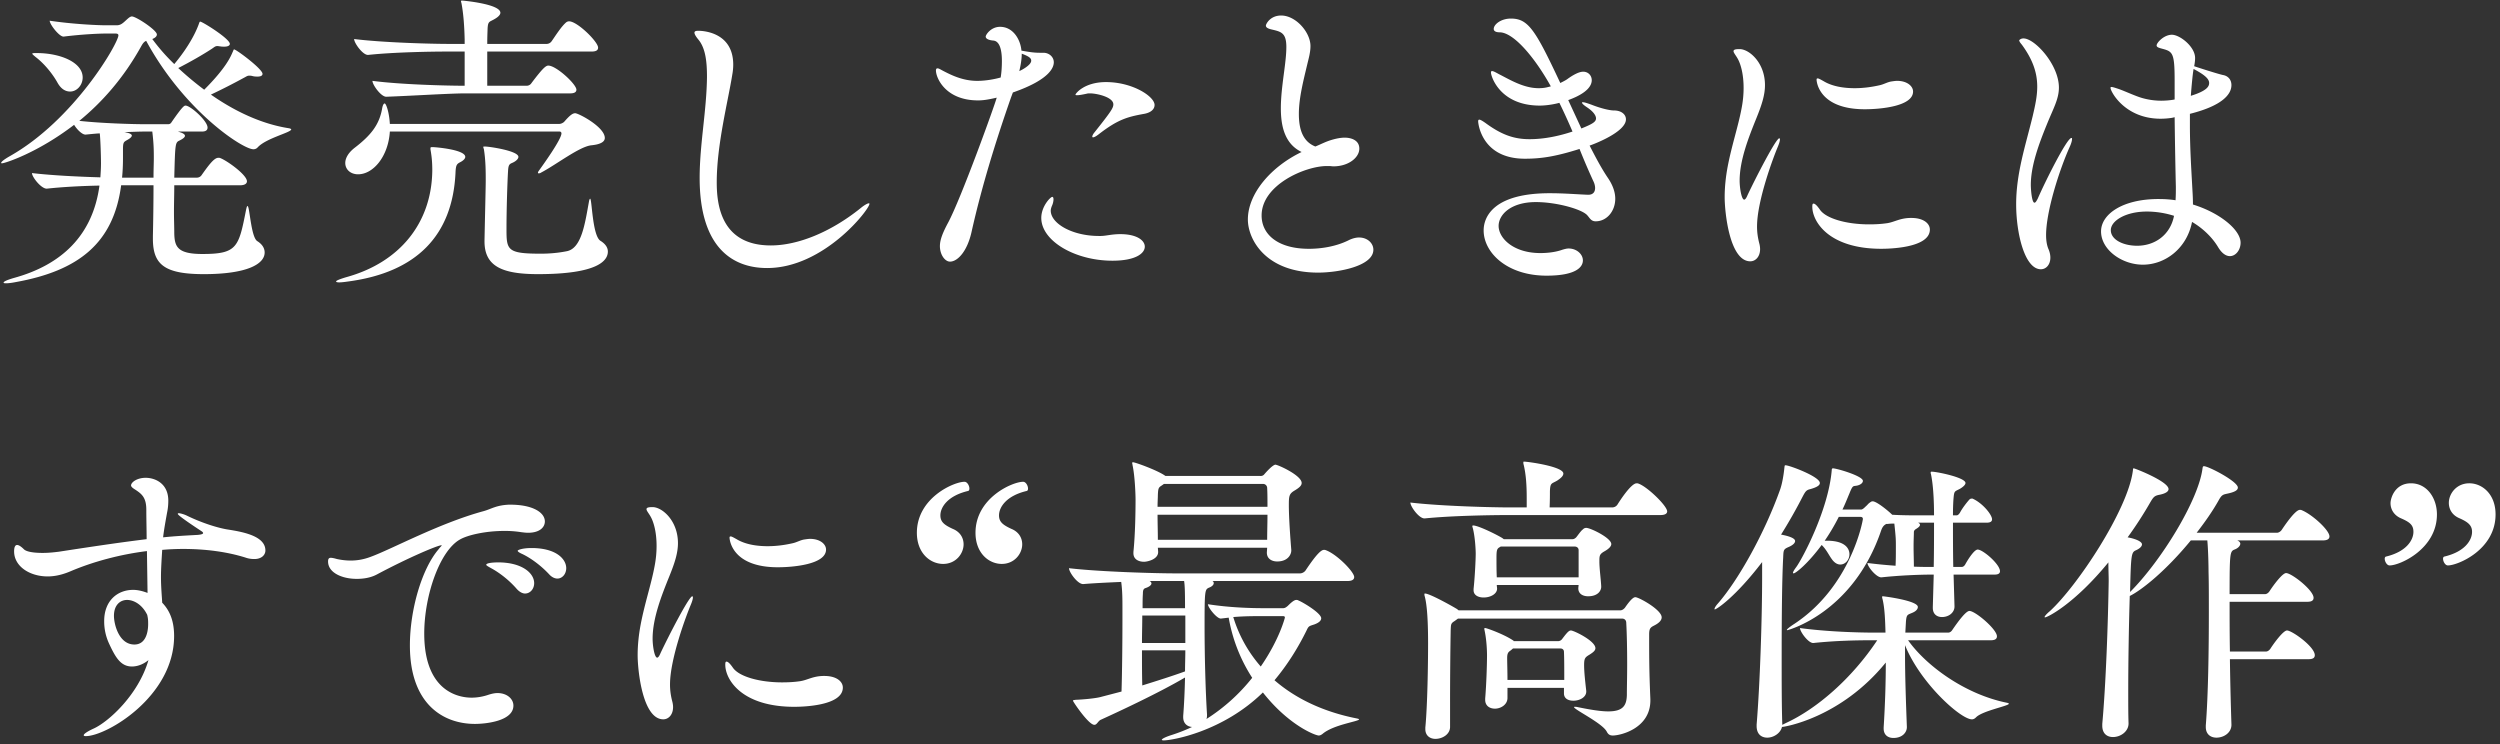 <svg xmlns="http://www.w3.org/2000/svg" width="262" height="78" fill="none"><rect width="100%" height="100%" fill="#333333" stroke="none"/><g fill="#fff" clip-path="url(#a)"><path d="M256.543 59.258c-.288 0-.512-.416-.512-.704 0-.096.032-.192.128-.224 2.176-.512 2.912-1.728 2.912-2.592 0-.64-.352-.992-1.28-1.408-.8-.32-1.152-.96-1.152-1.632 0-.96.8-2.048 2.144-2.048s2.752 1.12 2.752 3.264c0 3.712-3.968 5.344-4.992 5.344Zm-6.112 0c-.288 0-.512-.416-.512-.704 0-.096.032-.192.128-.224 2.144-.512 2.88-1.728 2.88-2.592 0-.672-.32-.992-1.28-1.408-.768-.32-1.12-.96-1.12-1.6 0-.512.448-2.08 2.144-2.08 1.664 0 2.72 1.536 2.72 3.264 0 3.616-3.872 5.344-4.96 5.344ZM241.215 53.466c1.056.416 2.912 2.08 2.912 2.752 0 .224-.16.416-.672.416h-8.992c.224.096.32.224.32.352 0 .224-.256.48-.608.608-.48.192-.512.416-.512 4.672h3.712c.192 0 .384-.16.48-.32.416-.64 1.344-1.888 1.728-1.888.576 0 2.88 1.792 2.88 2.592 0 .224-.128.416-.64.416h-8.16c0 1.568 0 3.392.032 5.216h3.776c.192 0 .384-.16.48-.32.416-.64 1.344-1.888 1.728-1.888.512 0 2.912 1.696 2.912 2.592 0 .224-.128.416-.64.416h-8.256c.032 2.464.096 4.896.16 6.848v.032c0 .832-.8 1.344-1.568 1.344-.576 0-1.12-.32-1.12-1.12v-.16c.256-3.168.32-8 .32-11.872 0-1.664 0-3.136-.032-4.224 0-.64-.032-2.24-.128-3.296h-1.728c-2.592 3.168-5.152 5.216-6.4 5.824-.096 3.104-.16 6.912-.16 10.112 0 1.152 0 2.272.032 3.2v.064c0 .8-.8 1.408-1.632 1.408-.608 0-1.12-.352-1.12-1.184v-.192c.384-4.224.608-10.72.672-14.976 0-.512-.032-1.248-.032-1.952-3.584 4.384-6.4 5.76-6.624 5.76-.032 0-.064 0-.064-.032 0-.064.16-.288.544-.608 2.88-2.624 8.16-10.592 8.704-14.688.032-.192 0-.288.096-.288.128 0 3.648 1.376 3.648 2.176 0 .256-.32.48-1.024.608-.416.096-.544.192-.864.736a40.835 40.835 0 0 1-2.4 3.712c.736.128 1.504.416 1.504.736 0 .192-.192.416-.608.608-.512.224-.544.384-.64 4.384 3.264-3.264 7.136-9.568 7.584-12.896.032-.192.032-.288.16-.288.48 0 3.552 1.6 3.552 2.24 0 .288-.352.48-1.12.64-.448.096-.576.128-.896.704-.608 1.088-1.408 2.24-2.304 3.392h8.416c.192 0 .416-.16.512-.32.32-.48 1.408-2.08 1.888-2.08.064 0 .128 0 .192.032ZM199.839 76.154v.064c0 .512-.448 1.12-1.408 1.12-.544 0-1.024-.288-1.024-.992v-.096c.16-2.56.224-4.896.224-6.816-4.736 5.824-10.656 6.752-10.88 6.752-.16.672-.896 1.12-1.536 1.12-.608 0-1.12-.352-1.12-1.216v-.16c.352-4.256.576-11.168.576-15.488v-1.536c-2.784 3.648-4.768 4.96-4.96 4.96-.032 0-.032 0-.032-.032 0-.096.096-.288.32-.544 2.24-2.56 4.96-7.52 6.528-11.904.256-.672.416-1.728.48-2.4.032-.16 0-.224.128-.224.384 0 3.584 1.184 3.584 1.856 0 .256-.32.448-.992.64-.416.096-.512.224-.8.768a53.916 53.916 0 0 1-2.272 4c.16.032 1.472.256 1.472.672 0 .224-.256.448-.704.64-.512.224-.512.32-.544 1.056-.128 2.368-.16 6.464-.16 10.4 0 2.624 0 5.184.064 7.072v.096l.384-.192c3.264-1.504 6.912-4.672 9.568-8.672h-.416c-1.632 0-3.84.032-6.272.288h-.032c-.512 0-1.376-1.184-1.376-1.568 2.784.384 6.112.48 7.808.48h1.152v-.064c-.032-1.024-.064-2.496-.32-3.488-.032-.096-.032-.16-.032-.192 0-.064.032-.064.096-.064.096 0 3.648.448 3.648 1.12 0 .224-.192.448-.576.608-.512.224-.608.16-.672.928l-.064 1.152h4.48c.192 0 .352-.128.448-.288.704-1.024 1.44-1.984 1.792-1.984.608 0 2.88 1.92 2.88 2.656 0 .224-.128.416-.64.416h-8.672c1.856 2.624 5.92 5.664 10.4 6.56.128.032.16.064.16.096 0 .224-2.752.736-3.424 1.408-.16.16-.288.224-.448.224-1.184 0-5.44-3.84-7.008-7.776v.992c0 2.272.096 4.96.192 7.552Zm9.184-15.936h-4.288l.096 3.296v.064c0 .576-.544 1.088-1.312 1.088-.512 0-.96-.288-.96-.96v-.096l.096-3.392h-.128c-1.472 0-3.584.096-5.344.288h-.032c-.512 0-1.44-1.12-1.44-1.504a53.64 53.64 0 0 0 2.944.288c.032-.576.032-1.344.032-2.048 0-.672 0-.896-.16-2.368-.256 0-.448 0-.672.032h-.16c-.192.096-.384.224-.544.672-2.944 8.704-9.824 10.464-9.824 10.464-.032 0-.064 0-.064-.032 0-.064.256-.288.8-.64 5.952-3.936 7.168-10.848 7.168-10.976 0-.128-.064-.224-.256-.224h-2.272c-.48.96-.992 1.792-1.472 2.496h.224c2.112 0 2.368.992 2.368 1.408 0 .576-.416 1.088-.96 1.088-.288 0-.608-.16-.896-.576-.288-.384-.576-1.024-1.056-1.472-1.44 1.952-2.72 2.976-2.944 2.976a.069.069 0 0 1-.064-.064c0-.096.16-.352.352-.608.608-.832 3.36-5.952 3.712-10.144 0-.192.096-.192.128-.192.384 0 3.136.8 3.136 1.312 0 .192-.192.384-.544.48-.48.128-.48-.128-.864.832-.256.608-.48 1.184-.736 1.696h1.952c.16 0 .352-.192.48-.32.192-.16.288-.32.448-.416.128-.096.192-.128.288-.128.416 0 1.632.992 2.048 1.408 1.056.064 2.144.064 2.944.064h1.44c0-2.944-.288-4.128-.32-4.32-.032-.064-.032-.128-.032-.16 0-.096.032-.096.128-.096.512 0 3.52.608 3.52 1.184 0 .192-.256.416-.576.608-.544.288-.608.192-.672.96-.032.32-.064.96-.064 1.824h.384c.128 0 .256-.128.352-.288.256-.48.704-1.056.992-1.376a.346.346 0 0 1 .224-.096c.064 0 .128 0 .16.032 1.024.48 1.984 1.664 1.984 2.144 0 .192-.128.352-.576.352h-3.52c0 1.376 0 3.072.032 4.64h.864c.16 0 .288-.096.384-.256.224-.416.928-1.568 1.312-1.568.544 0 2.336 1.536 2.336 2.272 0 .192-.128.352-.576.352Zm-6.4-.8h.032c.032-1.6.032-3.296.032-4.64h-1.664c.128.064.192.128.192.224 0 .128-.128.256-.384.416-.16.096-.256.192-.256.352 0 .256-.032.864-.032 1.536s.032 1.44.032 2.08c.8.032 1.504.032 2.048.032ZM172.959 73.274v.128c0 2.944-3.136 3.68-3.936 3.68-.288 0-.48-.096-.64-.416-.48-.896-3.424-2.304-3.424-2.56 0-.032.032-.032.096-.032s.16 0 .288.032c1.408.288 2.432.448 3.2.448 1.504 0 1.92-.576 1.952-1.696 0-.768.032-1.952.032-3.232 0-1.568-.032-3.232-.096-4.352 0-.288-.192-.448-.448-.448h-17.184l-.352.256c-.416.256-.384.352-.416.992a453.66 453.66 0 0 0-.064 7.68v2.432c0 .768-.8 1.248-1.536 1.248-.544 0-1.056-.32-1.056-1.024v-.16c.224-2.304.288-6.656.288-8.864 0-3.296-.224-4.416-.352-4.896-.032-.096-.032-.16-.032-.224 0-.032 0-.064.064-.064.512 0 3.008 1.408 3.36 1.632l.16.128h16.96c.192 0 .384-.16.48-.288.704-1.024.96-1.088 1.088-1.088.352 0 2.752 1.312 2.752 2.112 0 .32-.288.608-.8.864-.384.192-.512.32-.512.928 0 2.464 0 3.776.128 6.784Zm-5.152-11.84v.064c0 .384-.32.992-1.376.992-.544 0-1.024-.256-1.024-.832v-.032l.032-.32h-8.576c0 .128.032.288.032.384 0 .544-.672.928-1.408.928-.544 0-1.056-.224-1.056-.768v-.128c.128-1.152.224-3.072.224-3.712 0-.352-.064-1.792-.32-2.72-.032-.064-.032-.096-.032-.16 0-.032.032-.064.064-.064.608 0 2.784 1.12 3.104 1.344l.128.096h7.2c.128 0 .256-.064.384-.192.192-.224.48-.672.704-.832a.458.458 0 0 1 .352-.16c.448 0 2.624 1.056 2.624 1.696 0 .256-.288.512-.672.736-.576.32-.576.48-.576 1.12 0 .672.16 1.888.192 2.56Zm-1.568 10.976v.064c0 .608-.704.96-1.344.96-.544 0-.992-.224-.992-.768v-.576h-5.92v1.056c0 .704-.704 1.12-1.312 1.12-.544 0-1.024-.288-1.024-.928v-.128c.128-1.536.192-3.584.192-4.544 0-.384-.032-1.568-.256-2.592 0-.064-.032-.128-.032-.16 0-.064.032-.096.096-.096.16 0 2.016.672 2.944 1.312.032 0 .032 0 .032.032v.032h4.672a.548.548 0 0 0 .416-.224c.576-.768.736-.896.928-.896.288 0 2.56 1.088 2.56 1.856 0 .256-.256.448-.608.672-.48.288-.576.384-.576 1.12 0 .736.128 1.824.224 2.688Zm7.776-18.432h-15.904c-1.76 0-5.952.064-8.8.352h-.032c-.576 0-1.472-1.248-1.472-1.664 3.264.384 8.64.512 10.464.512h1.728v-.992c0-1.248-.064-2.432-.32-3.488-.032-.096-.032-.192-.032-.224 0-.064 0-.096.064-.096.416 0 4.128.512 4.128 1.248 0 .256-.256.48-.64.736-.576.352-.736.192-.768 1.12 0 .32 0 1.056-.032 1.696h6.56a.664.664 0 0 0 .544-.288c.16-.256 1.408-2.24 2.016-2.24.064 0 .128 0 .192.032.928.32 3.008 2.336 3.008 2.912 0 .192-.16.384-.704.384Zm-8.576 6.528v-2.848c0-.224-.16-.384-.448-.384h-7.712l-.096.064c-.32.16-.352.352-.352 1.184 0 .544 0 1.312.032 1.984h8.576Zm-1.888 7.456h-4.992l-.224.192c-.288.192-.384.32-.384.832 0 .448.032 1.376.032 2.272h5.952c0-1.088 0-2.272-.032-2.944 0-.224-.16-.352-.352-.352ZM142.175 75.29c.16.032.256.064.256.096 0 .224-2.688.544-3.84 1.536-.128.096-.256.16-.384.16-.352 0-3.136-1.056-5.856-4.512-4.224 4.128-9.536 5.024-10.4 5.024-.128 0-.192-.032-.192-.064 0-.096.352-.288 1.056-.512.704-.224 1.44-.512 2.112-.832-.48-.032-.928-.352-.928-1.024v-.128c.096-1.216.16-2.624.192-4.032-2.88 1.696-7.328 3.744-8.8 4.416-.32.128-.416.544-.704.544-.608 0-2.24-2.432-2.24-2.528 0-.064.096-.064.288-.096.896-.032 2.112-.16 2.592-.288l2.208-.576c.064-2.016.096-5.216.096-7.424v-1.312c0-.928 0-1.792-.128-2.752-1.44.064-2.848.128-3.968.224h-.032c-.576 0-1.472-1.248-1.472-1.664 3.232.384 9.216.544 11.072.544h13.152c.224 0 .48-.16.576-.32 1.216-1.824 1.664-2.144 1.92-2.144.064 0 .128 0 .192.032 1.152.416 2.976 2.272 2.976 2.816 0 .224-.16.416-.704.416h-14.144c.096.064.128.128.128.224 0 .16-.16.352-.512.48-.416.192-.448.32-.448 4.032 0 3.008.096 6.752.256 9.248 0 .16 0 .352-.064.48a19.297 19.297 0 0 0 4.8-4.32 16.865 16.865 0 0 1-2.464-6.304c-.256.032-.8.096-.832.096-.416 0-1.344-1.152-1.344-1.504 2.24.352 4.48.416 5.888.416h1.984c.224 0 .352-.128.48-.224.224-.224.64-.64.896-.64.096 0 .16 0 .256.064.416.16 2.368 1.312 2.368 1.856 0 .224-.192.448-.704.64-.576.192-.608.16-.832.64-.896 1.824-2.016 3.616-3.36 5.216 2.176 1.888 5.056 3.296 8.608 4Zm-8.512-26.592c.256 0 2.752 1.12 2.752 1.92 0 .288-.288.512-.704.768-.608.352-.64.576-.64 1.568 0 1.344.16 3.488.256 4.672v.064c0 .448-.384 1.152-1.472 1.152-.576 0-1.088-.288-1.088-.928v-.032l.032-.48h-11.456l.032.416v.032c0 .8-1.184 1.024-1.472 1.024-.576 0-1.12-.256-1.12-.896v-.128c.192-1.856.224-4.32.224-5.504 0-.448-.064-2.464-.32-3.616 0-.096-.032-.128-.032-.192s.032-.096.064-.096c.256 0 2.528.832 3.328 1.376l.096.064h9.952a.47.47 0 0 0 .416-.192c.864-.992 1.12-.992 1.152-.992Zm-.832 5.248h-11.52c0 .832.032 1.792.032 2.624h11.456c0-.832.032-1.76.032-2.624Zm0-.832c0-.736 0-1.408-.032-1.984a.43.43 0 0 0-.448-.416h-10.368l-.224.16c-.352.224-.384.288-.416 1.024 0 .288-.032.704-.032 1.216h11.52Zm-.704 16.736c1.984-2.88 2.528-5.12 2.528-5.12 0-.128-.064-.16-.224-.16h-2.144c-.896 0-1.856 0-3.04.096a14.075 14.075 0 0 0 2.88 5.184Zm-7.904-1.696h-4.544c0 1.248 0 2.528.032 3.68 1.536-.48 3.168-.992 4.48-1.472 0-.768.032-1.472.032-2.208Zm0-.768v-2.88h-4.512c0 .896-.032 1.888-.032 2.88h4.544Zm-.032-3.648c0-1.92-.032-2.432-.096-2.848h-3.616c.128.064.192.16.192.256 0 .16-.224.352-.608.48-.224.064-.288.224-.288.608-.032.448-.032.96-.032 1.504h4.448ZM105.976 55.418c.8.32 1.152.96 1.152 1.632 0 .96-.8 2.048-2.144 2.048s-2.752-1.12-2.752-3.264c0-3.648 3.872-5.344 4.992-5.344.288 0 .512.416.512.704 0 .128-.032.224-.128.256-2.176.512-2.912 1.728-2.912 2.56 0 .672.384.992 1.28 1.408Zm-6.144 0c.8.32 1.152.96 1.152 1.632 0 .96-.8 2.048-2.144 2.048s-2.752-1.12-2.752-3.264c0-3.648 3.872-5.344 4.992-5.344.288 0 .512.416.512.704 0 .128-.032.224-.128.256-2.176.512-2.912 1.728-2.912 2.56 0 .672.384.992 1.28 1.408ZM69.513 75.385c-2.176 0-2.688-5.151-2.688-6.72 0-1.12.128-2.208.32-3.232.416-2.176 1.088-4.16 1.44-6.016.16-.8.224-1.535.224-2.208 0-1.408-.288-2.464-.608-3.04-.192-.351-.448-.64-.448-.8 0-.16.16-.224.64-.224.992 0 2.656 1.408 2.656 3.776 0 1.056-.352 2.112-.896 3.456-.8 1.984-1.76 4.384-1.76 6.56 0 .737.192 1.984.48 1.984.096 0 .224-.16.352-.48.8-1.695 2.976-5.952 3.328-5.952.032 0 .064.065.064.129 0 .127-.064.383-.224.767-.448 1.057-2.176 5.633-2.176 8.352 0 .672.096 1.217.224 1.729.064.224.096.448.096.64 0 .8-.48 1.28-1.024 1.28Zm16.736-4.544h.16c1.248 0 1.92.577 1.92 1.217 0 1.983-4.512 2.015-5.088 2.015-5.504 0-7.232-2.847-7.232-4.415 0-.225.032-.32.128-.32.16 0 .384.224.672.64.64.928 2.784 1.535 5.152 1.535.64 0 1.28-.032 1.92-.128.768-.128 1.28-.511 2.368-.544Zm.32-13.247c0 1.567-3.488 1.855-5.056 1.855-4.8 0-5.056-2.88-5.056-3.103 0-.096.032-.128.128-.128s.32.127.608.287c.896.544 2.08.736 3.264.736.928 0 1.824-.127 2.656-.32.416-.096.768-.32 1.184-.383.224-.032.416-.064.608-.064 1.024 0 1.664.544 1.664 1.12ZM53.325 52.89h.16c2.368 0 3.616.832 3.616 1.76 0 .608-.544 1.184-1.76 1.184-.224 0-.48-.032-.736-.064a10.602 10.602 0 0 0-1.76-.128c-1.92 0-3.808.416-4.64.896-2.112 1.184-3.744 5.856-3.744 9.856 0 6.528 4.16 6.72 4.96 6.72.576 0 1.184-.096 1.824-.32.32-.096.608-.16.896-.16.992 0 1.664.608 1.664 1.312 0 1.632-2.912 1.92-4.032 1.92-3.328 0-6.816-2.08-6.816-8.224 0-3.744 1.248-8.032 3.008-10.08.16-.224.32-.352.32-.384 0-.032 0-.032-.032-.032-.384 0-3.424 1.28-6.784 3.072-.608.32-1.344.448-2.08.448-1.536 0-3.008-.64-3.008-1.824 0-.32.128-.384.288-.384.16 0 .416.064.64.128.448.096.928.16 1.44.16.64 0 1.312-.096 2.08-.384 2.208-.8 7.168-3.52 11.872-4.8.8-.224 1.28-.608 2.624-.672Zm5.088 7.744c-.256 0-.576-.128-.864-.448-.864-.928-1.92-1.696-2.784-2.112-.288-.128-.512-.256-.512-.352 0-.096.544-.288 1.44-.288 2.592 0 3.648 1.152 3.648 2.112 0 .608-.416 1.088-.928 1.088Zm-3.392 1.568c-.256 0-.576-.16-.864-.48-.832-.96-1.856-1.728-2.688-2.176-.288-.16-.512-.288-.512-.352 0-.256 1.184-.256 1.248-.256 2.496 0 3.776 1.12 3.776 2.176 0 .608-.416 1.088-.96 1.088ZM15.463 62.138l-.064-4.384c-2.848.352-5.664 1.12-8 2.112-.672.288-1.504.544-2.4.544-1.888 0-3.52-1.056-3.52-2.624 0-.48.128-.672.32-.672.16 0 .416.16.704.448.384.384 1.696.384 1.984.384.608 0 1.184-.064 1.696-.128 2.912-.448 6.047-.928 9.184-1.312 0-.992-.033-2.016-.033-3.072 0-1.344-.511-1.696-1.248-2.176-.255-.16-.351-.288-.351-.384 0-.32.607-.8 1.536-.8.927 0 2.367.544 2.367 2.4 0 .384-.032.8-.128 1.248-.16.896-.32 1.76-.416 2.592 1.216-.128 2.432-.192 3.616-.256.384-.032.576-.096.576-.192 0-.064-.064-.128-.16-.192-.48-.32-2.495-1.632-2.495-1.824 0-.032.032-.064.096-.064.192 0 .607.128.863.256 1.505.736 3.265 1.312 4.416 1.472 1.6.256 3.808.704 3.808 2.176 0 .48-.416.896-1.151.896-.288 0-.608-.032-.96-.16-1.953-.608-4.192-.896-6.497-.896-.735 0-1.471.032-2.207.096-.064 1.056-.128 1.984-.128 2.848 0 1.088.096 2.016.128 2.688.608.64 1.248 1.632 1.248 3.488 0 6.368-7.104 10.496-9.248 10.496-.16 0-.224-.032-.224-.096 0-.128.352-.384 1.056-.704 1.536-.704 4.671-3.52 5.728-7.168-.576.48-1.216.672-1.728.672-1.184 0-1.729-.96-2.4-2.4a5.539 5.539 0 0 1-.512-2.368c0-2.112 1.375-3.264 3.04-3.264.48 0 .992.128 1.504.32Zm0 2.464-.032-.16c-.544-1.12-1.44-1.568-2.112-1.568-.737 0-1.377.544-1.377 1.664 0 .864.512 3.008 2.144 3.008 1.44 0 1.44-1.888 1.44-2.144 0-.256 0-.512-.063-.8ZM229.502 11.93v1.184c0 2.496.16 4.8.256 6.656.032.512.064 1.088.064 1.664 2.816.864 4.992 2.656 4.992 4 0 .768-.512 1.408-1.12 1.408-.384 0-.832-.256-1.248-.96-.672-1.12-1.728-2.048-2.72-2.624-.544 2.784-2.816 4.48-5.152 4.48-2.208 0-4.384-1.568-4.384-3.488 0-1.792 2.24-3.392 6.016-3.392.576 0 1.184.032 1.792.128.032-.512.032-.96.032-1.376a637.026 637.026 0 0 1-.128-7.328l-.256.064c-.416.064-.8.096-1.216.096-3.744 0-5.248-2.848-5.248-3.232 0-.064.032-.096.096-.096.128 0 .416.096.8.224.704.256 1.728.736 2.4.928a7.308 7.308 0 0 0 2.016.288c.352 0 .928-.032 1.408-.128V8.474c0-2.912-.192-3.072-1.28-3.36-.352-.096-.608-.16-.608-.352 0-.288.768-1.12 1.6-1.12.832 0 2.432 1.248 2.432 2.432 0 .256-.032.544-.096.864.256.096 2.656.864 3.04.928.512.096.864.48.864 1.056 0 .928-.896 2.144-4.352 3.008Zm-17.888-7.712s.128-.192.448-.192c1.184 0 3.712 2.752 3.712 5.152 0 1.184-.576 2.176-1.216 3.744-.864 2.112-1.728 4.416-1.728 6.464 0 .416.096 1.856.384 1.856.096 0 .192-.128.352-.448.704-1.632 3.04-6.336 3.52-6.336.064 0 .064.032.064.096 0 .16-.064.448-.256.864-1.088 2.432-2.464 6.752-2.464 9.216 0 .512.064.992.224 1.408.16.352.224.672.224.96 0 .736-.448 1.216-.992 1.216-1.696 0-2.592-3.744-2.592-6.816 0-3.264.992-6.176 1.728-9.216.256-1.088.48-2.08.48-3.104 0-1.344-.384-2.72-1.6-4.384-.16-.192-.288-.352-.288-.48Zm16.224 18.4a9.465 9.465 0 0 0-2.848-.448c-2.208 0-3.776.96-3.776 1.952 0 1.024 1.344 1.632 2.752 1.632 1.888 0 3.488-1.152 3.872-3.136Zm2.048-15.392c0 .064-.096.352-.288 2.816 1.76-.544 1.92-1.024 1.92-1.344 0-.384-.352-.8-1.632-1.472ZM183.433 27.386c-2.176 0-2.688-5.152-2.688-6.72 0-1.12.128-2.209.32-3.233.416-2.175 1.088-4.16 1.44-6.015.16-.8.224-1.536.224-2.208 0-1.408-.288-2.464-.608-3.04-.192-.352-.448-.64-.448-.8 0-.16.16-.224.64-.224.992 0 2.656 1.408 2.656 3.776 0 1.056-.352 2.111-.896 3.455-.8 1.984-1.76 4.385-1.76 6.56 0 .736.192 1.985.48 1.985.096 0 .224-.16.352-.48.8-1.697 2.976-5.953 3.328-5.953.032 0 .064.064.064.128 0 .128-.064.384-.224.768-.448 1.057-2.176 5.632-2.176 8.353 0 .672.096 1.215.224 1.727.064.224.096.448.096.64 0 .8-.48 1.28-1.024 1.28Zm16.736-4.544h.16c1.248 0 1.92.576 1.92 1.216 0 1.983-4.512 2.015-5.088 2.015-5.504 0-7.232-2.848-7.232-4.416 0-.224.032-.32.128-.32.16 0 .384.224.672.64.64.928 2.784 1.537 5.152 1.537.64 0 1.28-.032 1.92-.128.768-.128 1.28-.512 2.368-.544Zm.32-13.248c0 1.568-3.488 1.856-5.056 1.856-4.8 0-5.056-2.88-5.056-3.104 0-.096.032-.128.128-.128s.32.128.608.288c.896.544 2.08.736 3.264.736.928 0 1.824-.128 2.656-.32.416-.096.768-.32 1.184-.384.224-.032.416-.064.608-.064 1.024 0 1.664.544 1.664 1.12ZM166.399 20.41h.064c.48 0 .704-.288.704-.704 0-.224-.064-.48-.192-.736a70.622 70.622 0 0 1-1.44-3.36c-2.528.8-4.032 1.024-5.728 1.024-4.608 0-4.896-3.808-4.896-3.904 0-.128.032-.192.128-.192s.32.128.64.352c1.696 1.248 3.008 1.696 4.608 1.696 1.6 0 3.168-.352 4.512-.8a62.675 62.675 0 0 0-1.376-3.008c-1.088.288-1.952.288-2.048.288-4.192 0-5.12-3.072-5.12-3.456 0-.128.032-.16.128-.16.128 0 .416.16.704.32 1.088.544 2.56 1.472 4.16 1.472.352 0 .672-.032 1.024-.128l.256-.064c-1.632-2.944-3.872-5.664-5.376-5.664-.384 0-.608-.128-.608-.352 0-.48.768-1.088 1.792-1.088 1.824 0 2.56 1.152 5.184 6.752.256-.128.512-.256.704-.384.608-.448 1.248-.8 1.696-.8.512 0 .896.384.896.896 0 .416-.256 1.28-2.464 2.08l1.376 2.976c1.088-.448 1.536-.672 1.536-1.056 0-.288-.256-.704-.928-1.152-.384-.256-.544-.416-.544-.512 0-.032.032-.032.096-.032.16 0 .448.096.896.256 1.056.416 1.952.608 2.368.608.768 0 1.248.416 1.248.928 0 1.344-3.424 2.624-3.808 2.752.64 1.248 1.248 2.4 1.92 3.392.544.8.768 1.536.768 2.176 0 1.312-.896 2.368-2.048 2.368-.48 0-.608-.32-.864-.608-.512-.64-3.2-1.408-5.408-1.408-2.656 0-3.904 1.344-3.904 2.496 0 1.28 1.536 2.848 4.384 2.848.864 0 1.696-.128 2.304-.352.224-.064.448-.128.64-.128.864 0 1.504.608 1.504 1.248 0 .672-.672 1.6-3.808 1.6-4.16 0-6.592-2.432-6.592-4.736 0-.576.096-3.904 6.912-3.904 1.568 0 3.072.128 4 .16ZM139.321 17.402h-.288c-2.208 0-6.816 1.952-6.816 5.184 0 1.952 1.664 3.488 4.96 3.488 1.344 0 2.88-.256 4.16-.896.384-.192.768-.288 1.088-.288.896 0 1.504.608 1.504 1.28 0 1.728-3.68 2.4-5.792 2.4-5.504 0-7.36-3.488-7.36-5.568 0-2.72 2.432-5.536 5.632-7.072-1.728-.832-2.176-2.624-2.176-4.576 0-1.504.256-3.104.416-4.416.096-.768.16-1.44.16-2.016 0-1.472-.544-1.6-1.504-1.824-.448-.096-.64-.224-.64-.416 0-.16.448-1.056 1.6-1.056 1.536 0 3.072 1.76 3.072 3.2 0 .672-.192 1.312-.352 1.984-.352 1.504-.864 3.424-.864 5.12 0 1.312.256 2.848 1.728 3.424.64-.256 1.056-.512 1.856-.736.352-.096.8-.192 1.216-.192.672 0 1.536.256 1.536 1.152 0 .928-1.12 1.856-2.72 1.856-.128 0-.288-.032-.416-.032ZM106.151 9.69l-.192.512c-1.632 4.672-3.072 9.344-4.128 14.048-.448 2.08-1.472 3.168-2.272 3.168-.512 0-1.056-.704-1.056-1.632 0-.672.32-1.44.832-2.4 1.376-2.528 4.992-12.576 5.12-13.152-.96.224-1.472.288-1.952.288-3.424 0-4.416-2.368-4.416-3.136 0-.16.064-.224.16-.224.16 0 .384.16.64.288.864.448 2.048 1.024 3.52 1.024.96 0 1.888-.192 2.464-.352.096-.576.128-1.184.128-1.728 0-1.152-.224-2.08-.896-2.144-.416-.032-.8-.16-.8-.416 0-.192.544-1.024 1.504-1.024 1.376 0 2.144 1.344 2.24 2.496.896.16 1.376.224 1.92.224h.384c.608 0 1.088.448 1.088.992 0 .416-.224 1.76-4.288 3.168Zm9.024 15.04h.16c.576 0 1.152-.192 2.08-.192 1.696 0 2.56.64 2.56 1.312s-.896 1.472-3.392 1.472c-3.936 0-7.456-2.08-7.456-4.48 0-1.216.96-2.208 1.152-2.208.096 0 .128.128.128.256 0 .192-.064.48-.16.672-.064.16-.128.352-.128.512 0 1.344 2.24 2.656 5.056 2.656Zm5.824-13.728c0 .448-.384.8-1.088.928-1.792.32-2.784.608-4.768 2.144-.288.224-.48.32-.608.32a.069.069 0 0 1-.064-.064c0-.096.064-.256.224-.448 1.728-2.176 1.984-2.56 1.984-2.944 0-.768-1.76-1.152-2.432-1.152-.128 0-.256 0-.352.032-.448.096-.8.16-.992.16-.128 0-.192 0-.192-.064 0-.096.896-1.312 3.2-1.312 2.784 0 5.088 1.504 5.088 2.4Zm-13.92-5.376c0 .544-.096 1.152-.256 1.824.16-.064 1.248-.608 1.248-1.088 0-.224-.128-.416-.992-.736ZM91.115 21.37c0 .576-4.768 6.72-10.72 6.72-3.712 0-7.072-2.24-7.072-9.44 0-3.52.736-7.104.768-10.592 0-1.504-.128-2.976-.896-3.904-.288-.352-.416-.576-.416-.736 0-.128.128-.192.384-.192.768 0 3.68.288 3.68 3.552 0 .32-.032.672-.096 1.024-.448 2.816-1.632 7.36-1.632 11.296 0 2.304.416 6.624 5.664 6.624 2.848 0 6.304-1.408 9.408-3.904.384-.32.736-.512.864-.512.064 0 .064 0 .064.064ZM48.312 16.954c-.416.224-.544.256-.576 1.184-.32 6.528-4.064 10.4-11.232 11.36-.448.064-.736.096-.96.096-.192 0-.32-.032-.32-.096 0-.096.416-.256 1.056-.448 5.696-1.568 8.96-5.76 9.024-11.168 0-1.088-.096-1.664-.192-2.24v-.096c0-.128.064-.128.224-.128.288 0 3.424.256 3.424 1.024 0 .16-.16.352-.448.512Zm14.624 8.288c.512.32.768.704.768 1.12 0 .928-.992 2.368-7.328 2.368-3.712 0-5.6-.8-5.6-3.424v-.128c.064-3.168.128-5.568.128-6.24 0-.896 0-2.112-.192-3.296-.032-.096-.064-.192-.064-.224 0-.064.032-.064.16-.064.448 0 3.52.448 3.52 1.088 0 .224-.288.48-.672.64-.32.128-.384.288-.416.896-.064 1.056-.16 3.904-.16 6.016 0 2.208.064 2.592 3.584 2.592.832 0 1.76-.064 2.72-.256 1.568-.288 1.92-2.912 2.336-5.184.032-.224.096-.32.128-.32.192 0 .224 3.904 1.088 4.416ZM60.28 11.866c.352 0 3.104 1.44 3.104 2.592 0 .384-.416.672-1.408.768-1.248.128-3.712 2.048-5.248 2.848a.51.51 0 0 1-.256.096c-.064 0-.096-.032-.096-.064 0-.064.032-.128.128-.256.32-.448 2.336-3.232 2.336-3.872 0-.128-.096-.192-.192-.192H40.856c-.16 2.592-1.728 4.48-3.328 4.48-.8 0-1.344-.512-1.344-1.184 0-.48.288-1.056.992-1.6 1.664-1.28 2.592-2.4 2.88-4.16.064-.32.16-.48.256-.48.16 0 .48.96.544 2.144h17.76c.16 0 .384-.096.512-.224.608-.704.896-.896 1.152-.896Zm-.64-9.632c.864 0 3.04 2.144 3.04 2.752 0 .224-.128.416-.672.416H51.064v3.584h4.16a.595.595 0 0 0 .48-.288c1.184-1.568 1.504-1.824 1.76-1.824.832 0 2.944 1.952 2.944 2.528 0 .192-.128.384-.64.384H48.792c-1.664 0-5.632.256-8.288.352h-.032c-.544 0-1.44-1.248-1.44-1.664 2.912.384 7.712.512 9.664.512V5.402h-1.76c-1.728 0-5.664.064-8.352.352h-.032c-.544 0-1.44-1.248-1.44-1.664 3.104.384 8.16.512 9.952.512h1.632v-.48c-.032-1.408-.128-2.656-.32-3.712-.032-.16-.064-.224-.064-.288 0-.032.032-.064.096-.064.096 0 4.032.352 4.032 1.28 0 .192-.192.416-.576.64-.576.352-.736.192-.768 1.12 0 .096-.032.704-.032 1.504h6.24a.652.652 0 0 0 .512-.288c.384-.544 1.024-1.568 1.536-1.984a.516.516 0 0 1 .288-.096ZM30.232 13.434c.224.032.288.096.288.128 0 .32-2.656.928-3.52 1.888a.581.581 0 0 1-.448.192c-1.12 0-7.264-4.032-11.232-11.36-.224.096-.352.256-.544.608-1.888 3.392-4.16 5.888-6.464 7.776 2.272.256 5.6.352 6.944.352h2.368c.192 0 .288-.096.384-.256 1.152-1.664 1.312-1.696 1.44-1.696.512 0 2.304 1.6 2.304 2.304 0 .224-.128.416-.576.416h-2.528l.288.096c.288.096.448.224.448.352 0 .128-.16.288-.544.48-.48.224-.48.256-.576 3.904h2.368a.606.606 0 0 0 .512-.288c.768-1.088 1.312-1.792 1.728-1.792.096 0 .16 0 .224.032.736.288 2.784 1.76 2.784 2.432 0 .192-.16.416-.736.416h-6.88c0 .896-.032 1.856-.032 2.72 0 .896.032 1.696.032 2.304.032 1.408.32 2.176 2.944 2.176 3.648 0 3.808-.704 4.576-4.608.064-.288.096-.416.16-.416.224 0 .352 3.264 1.024 3.68.512.32.768.736.768 1.184 0 1.248-1.92 2.272-6.368 2.272-4.16 0-5.344-1.024-5.344-3.712v-.288c.032-1.408.064-3.52.064-5.312h-3.392c-.8 6.08-4.48 8.96-11.04 10.144-.48.096-.832.128-1.024.128-.192 0-.256-.032-.256-.064 0-.128.384-.288 1.024-.48 5.056-1.376 8.32-4.48 9.024-9.696-1.696.032-3.744.128-5.504.32h-.032c-.576 0-1.536-1.216-1.536-1.632 2.176.256 4.992.384 7.168.448.032-.48.064-.96.064-1.472 0-.864-.064-2.624-.128-3.136-.576.032-1.12.096-1.472.128h-.032c-.352 0-.896-.544-1.184-1.024-3.84 2.944-7.264 4.032-7.552 4.032-.064 0-.096 0-.096-.032 0-.128.288-.352.832-.672C7.768 12.602 12.408 4.506 12.408 3.706c0-.128-.096-.192-.32-.192h-.896c-.928 0-2.72.096-4.512.32h-.032c-.448 0-1.44-1.28-1.44-1.664 2.336.352 4.96.48 5.92.48h1.152a.997.997 0 0 0 .576-.224c.192-.128.576-.544.768-.64a.455.455 0 0 1 .192-.064c.448 0 2.624 1.44 2.624 1.888 0 .192-.16.352-.48.48a20.478 20.478 0 0 0 2.304 2.624c.32-.384 1.824-2.176 2.56-4.16.064-.192.096-.288.16-.288.224 0 3.104 1.792 3.104 2.336 0 .16-.192.288-.576.288-.128 0-.288 0-.448-.032-.096 0-.192-.032-.256-.032-.256 0-.32.096-.608.288-.928.608-2.208 1.344-3.52 2.016a32.941 32.941 0 0 0 2.72 2.272c2.304-2.304 2.784-3.488 2.976-3.936.096-.192.096-.288.16-.288.224 0 2.976 2.048 2.976 2.56 0 .192-.192.288-.512.288-.16 0-.352 0-.576-.064-.128-.032-.224-.032-.32-.032-.192 0-.288.096-.544.224a65.371 65.371 0 0 1-3.456 1.76c2.464 1.728 5.28 3.072 8.128 3.52Zm-14.112 3.2c0-.8 0-1.536-.16-2.848h-.8c-.512 0-1.28.032-2.112.064l.288.064c.32.064.48.192.48.288 0 .128-.16.288-.448.448-.384.224-.48.224-.48.992v.928c0 .736-.032 1.408-.096 2.048h3.296c0-.832.032-1.536.032-1.984ZM3.864 5.562c2.432 0 4.8.96 4.8 2.56 0 .8-.608 1.472-1.312 1.472-.48 0-.96-.256-1.344-.96-.48-.864-1.344-1.952-2.272-2.656-.224-.192-.352-.288-.352-.352s.16-.064.48-.064Z"/></g><defs><clipPath id="a"><path fill="#fff" d="M0 0h262v78H0z"/></clipPath></defs></svg>